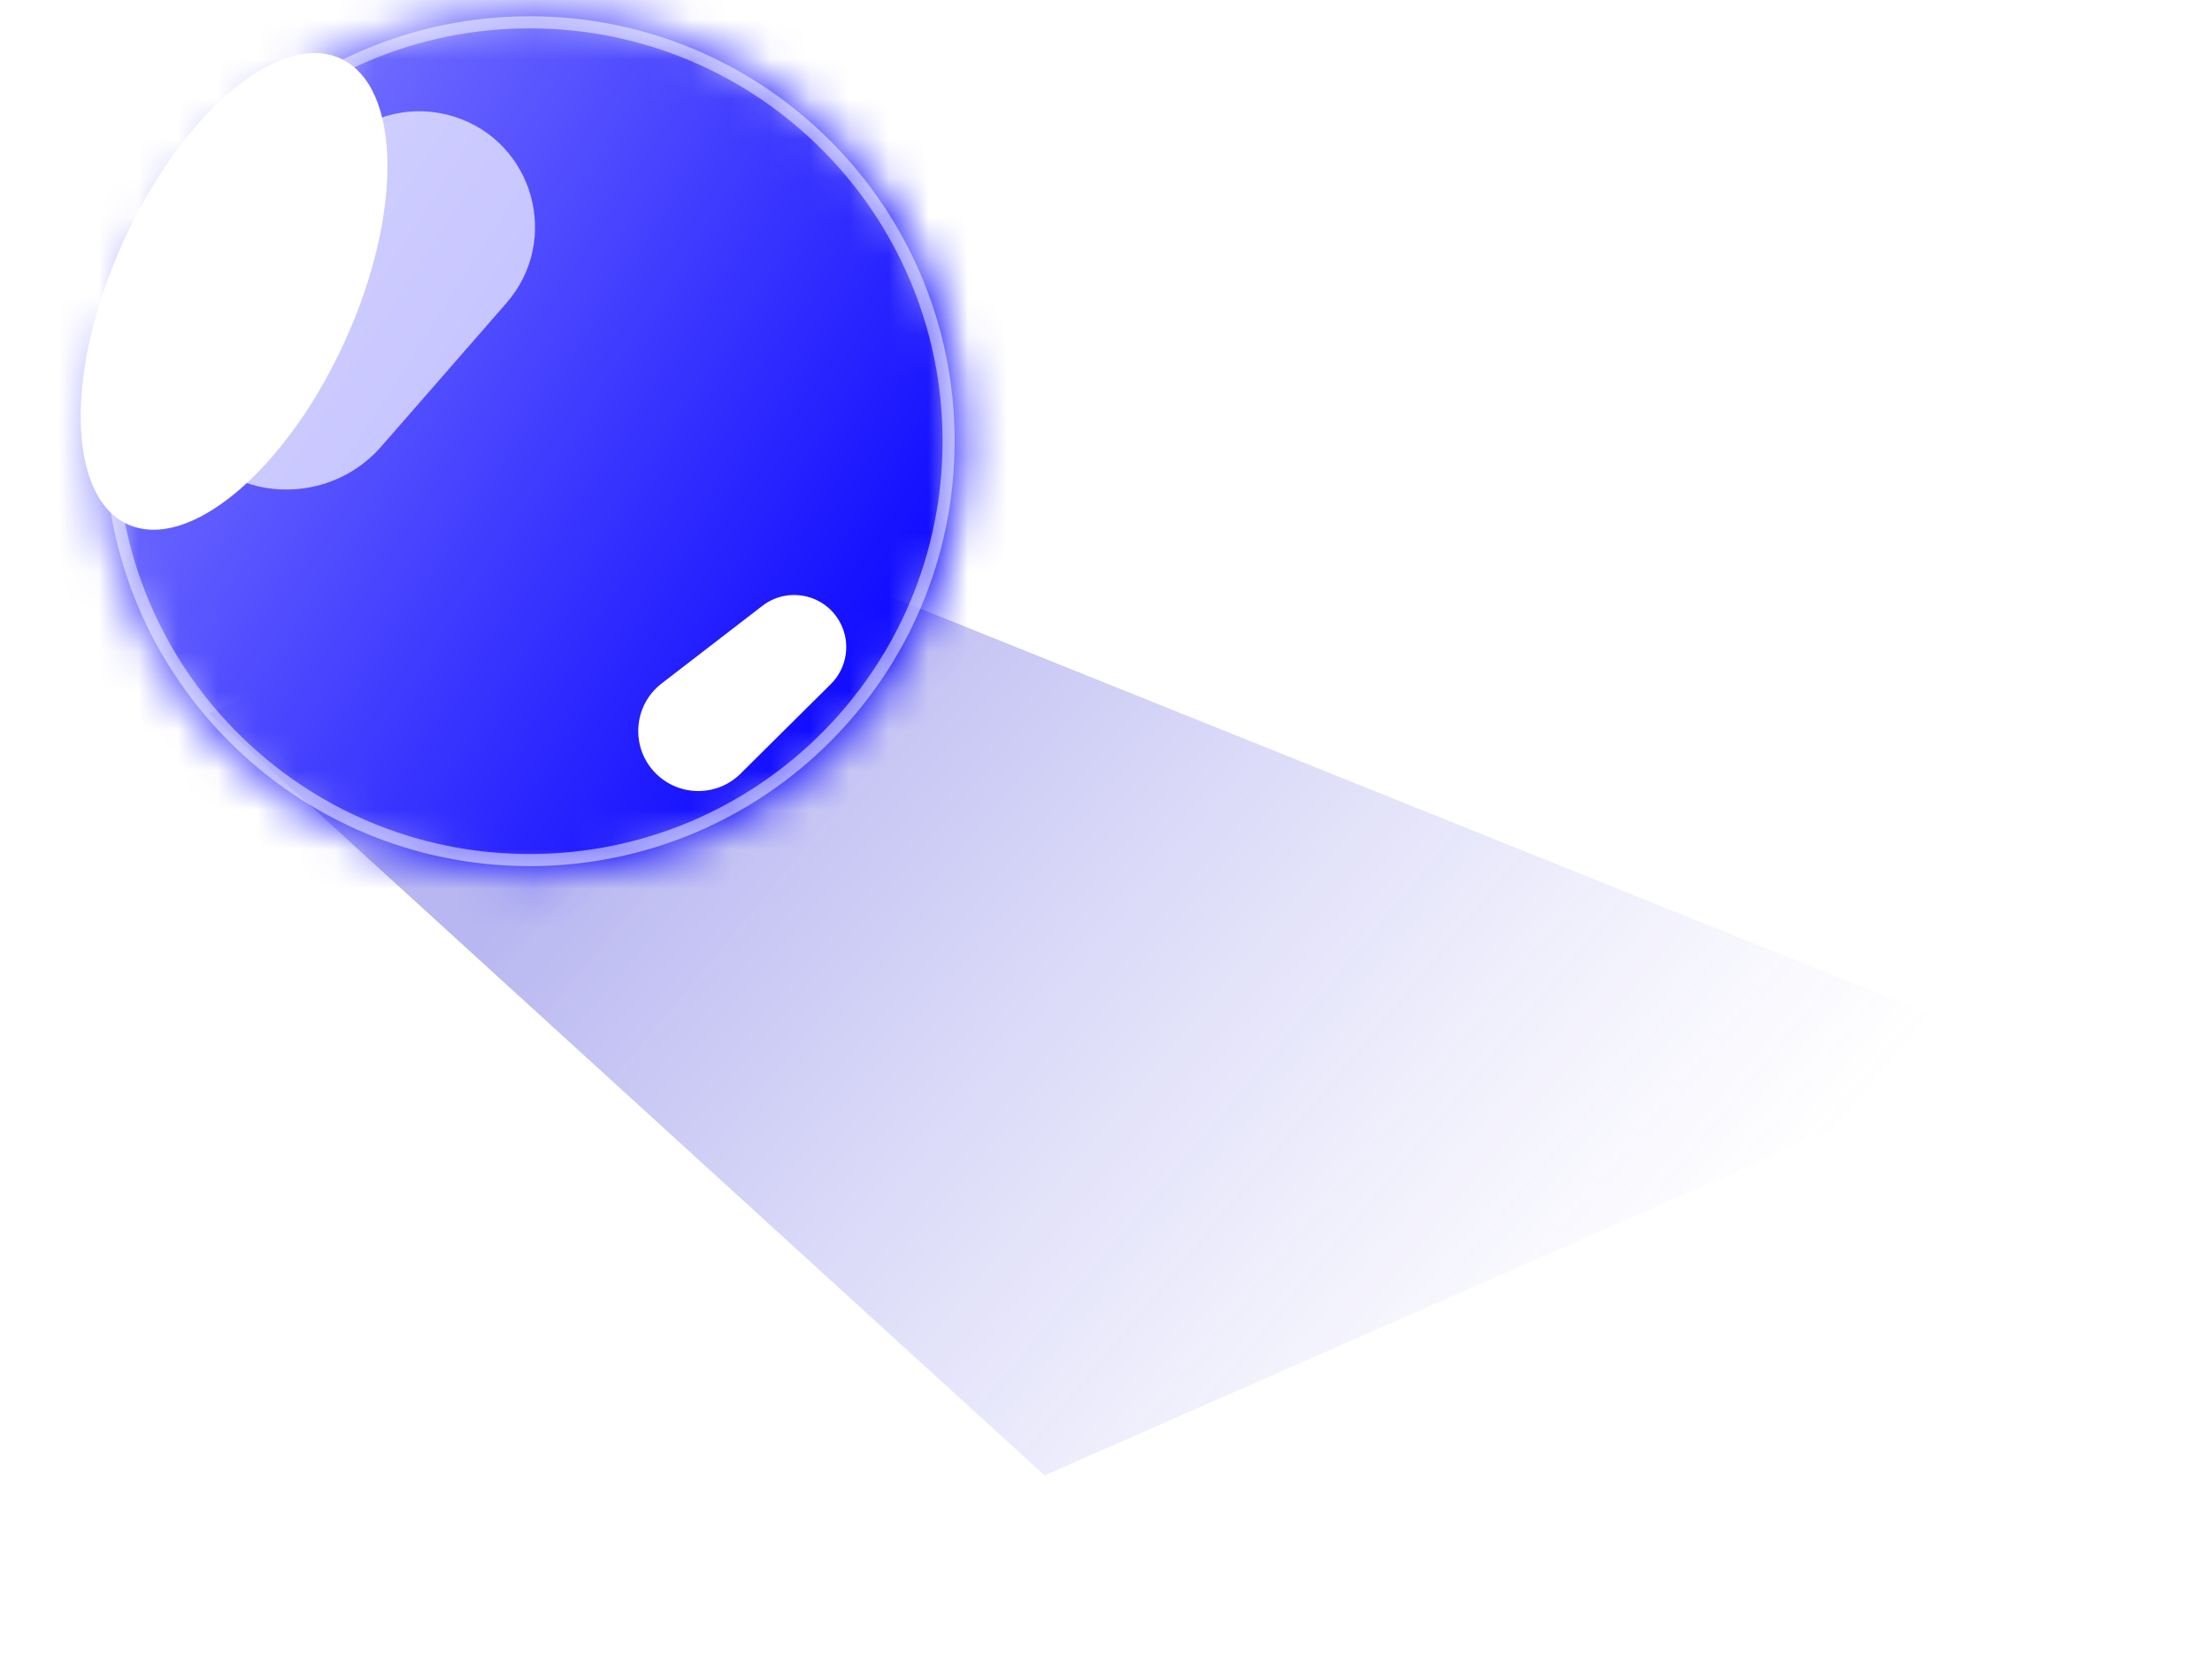 <svg xmlns="http://www.w3.org/2000/svg" width="56" height="42" viewBox="0 0 56 42" fill="none"><g filter="url(#filter0_f_2975_542)"><path d="M26.445 37.352L5.292 18.058L17.441 13.056L51.027 26.545L26.445 37.352Z" fill="url(#paint0_linear_2975_542)" fill-opacity="0.3"></path></g><mask id="mask0_2975_542" style="mask-type:alpha" maskUnits="userSpaceOnUse" x="2" y="0" width="23" height="23"><ellipse cx="13.41" cy="11.169" rx="10.976" ry="10.976" fill="#C4C4C4"></ellipse></mask><g mask="url(#mask0_2975_542)"><g filter="url(#filter1_f_2975_542)"><ellipse cx="10.489" cy="8.954" rx="18.044" ry="13.743" transform="rotate(35.388 10.489 8.954)" fill="url(#paint1_linear_2975_542)"></ellipse></g><g filter="url(#filter2_f_2975_542)"><ellipse cx="5.926" cy="7.377" rx="6.482" ry="3.075" transform="rotate(-65.45 5.926 7.377)" fill="white"></ellipse></g></g><path d="M24.015 11.169C24.015 17.026 19.267 21.774 13.41 21.774C7.554 21.774 2.806 17.026 2.806 11.169C2.806 5.312 7.554 0.565 13.41 0.565C19.267 0.565 24.015 5.312 24.015 11.169Z" stroke="white" stroke-opacity="0.5" stroke-width="0.306" style="mix-blend-mode:soft-light"></path><g filter="url(#filter3_f_2975_542)"><path d="M8.624 3.597C9.396 2.881 10.494 2.635 11.498 2.953C13.511 3.589 14.209 6.081 12.822 7.671L9.654 11.302C8.635 12.47 6.922 12.735 5.597 11.928C3.793 10.828 3.54 8.308 5.09 6.872L8.624 3.597Z" fill="white" fill-opacity="0.68"></path></g><g filter="url(#filter4_f_2975_542)"><path d="M19.302 15.337C19.942 14.844 20.872 15.038 21.261 15.747C21.544 16.262 21.452 16.902 21.035 17.317L18.749 19.585C18.157 20.174 17.2 20.173 16.607 19.585C15.955 18.937 16.023 17.863 16.751 17.302L19.302 15.337Z" fill="white"></path></g><defs><filter id="filter0_f_2975_542" x="0.703" y="8.466" width="54.914" height="33.475" filterUnits="userSpaceOnUse" color-interpolation-filters="sRGB"><feGaussianBlur stdDeviation="2.295"></feGaussianBlur></filter><filter id="filter1_f_2975_542" x="-18.262" y="-18.388" width="57.501" height="54.685" filterUnits="userSpaceOnUse" color-interpolation-filters="sRGB"><feGaussianBlur stdDeviation="6.011"></feGaussianBlur></filter><filter id="filter2_f_2975_542" x="-3.421" y="-4.122" width="18.695" height="22.997" filterUnits="userSpaceOnUse" color-interpolation-filters="sRGB"><feGaussianBlur stdDeviation="2.732"></feGaussianBlur></filter><filter id="filter3_f_2975_542" x="2.54" y="1.287" width="12.535" height="12.636" filterUnits="userSpaceOnUse" color-interpolation-filters="sRGB"><feGaussianBlur stdDeviation="0.765"></feGaussianBlur></filter><filter id="filter4_f_2975_542" x="13.099" y="12.003" width="11.385" height="11.083" filterUnits="userSpaceOnUse" color-interpolation-filters="sRGB"><feGaussianBlur stdDeviation="1.53"></feGaussianBlur></filter><linearGradient id="paint0_linear_2975_542" x1="41.656" y1="34.593" x2="19.078" y2="15.809" gradientUnits="userSpaceOnUse"><stop stop-color="#6562E7" stop-opacity="0"></stop><stop offset="1" stop-color="#1511D1"></stop></linearGradient><linearGradient id="paint1_linear_2975_542" x1="24.548" y1="8.317" x2="-6.438" y2="9.724" gradientUnits="userSpaceOnUse"><stop stop-color="#100BFF"></stop><stop offset="1" stop-color="#A6A4FF"></stop></linearGradient></defs></svg>